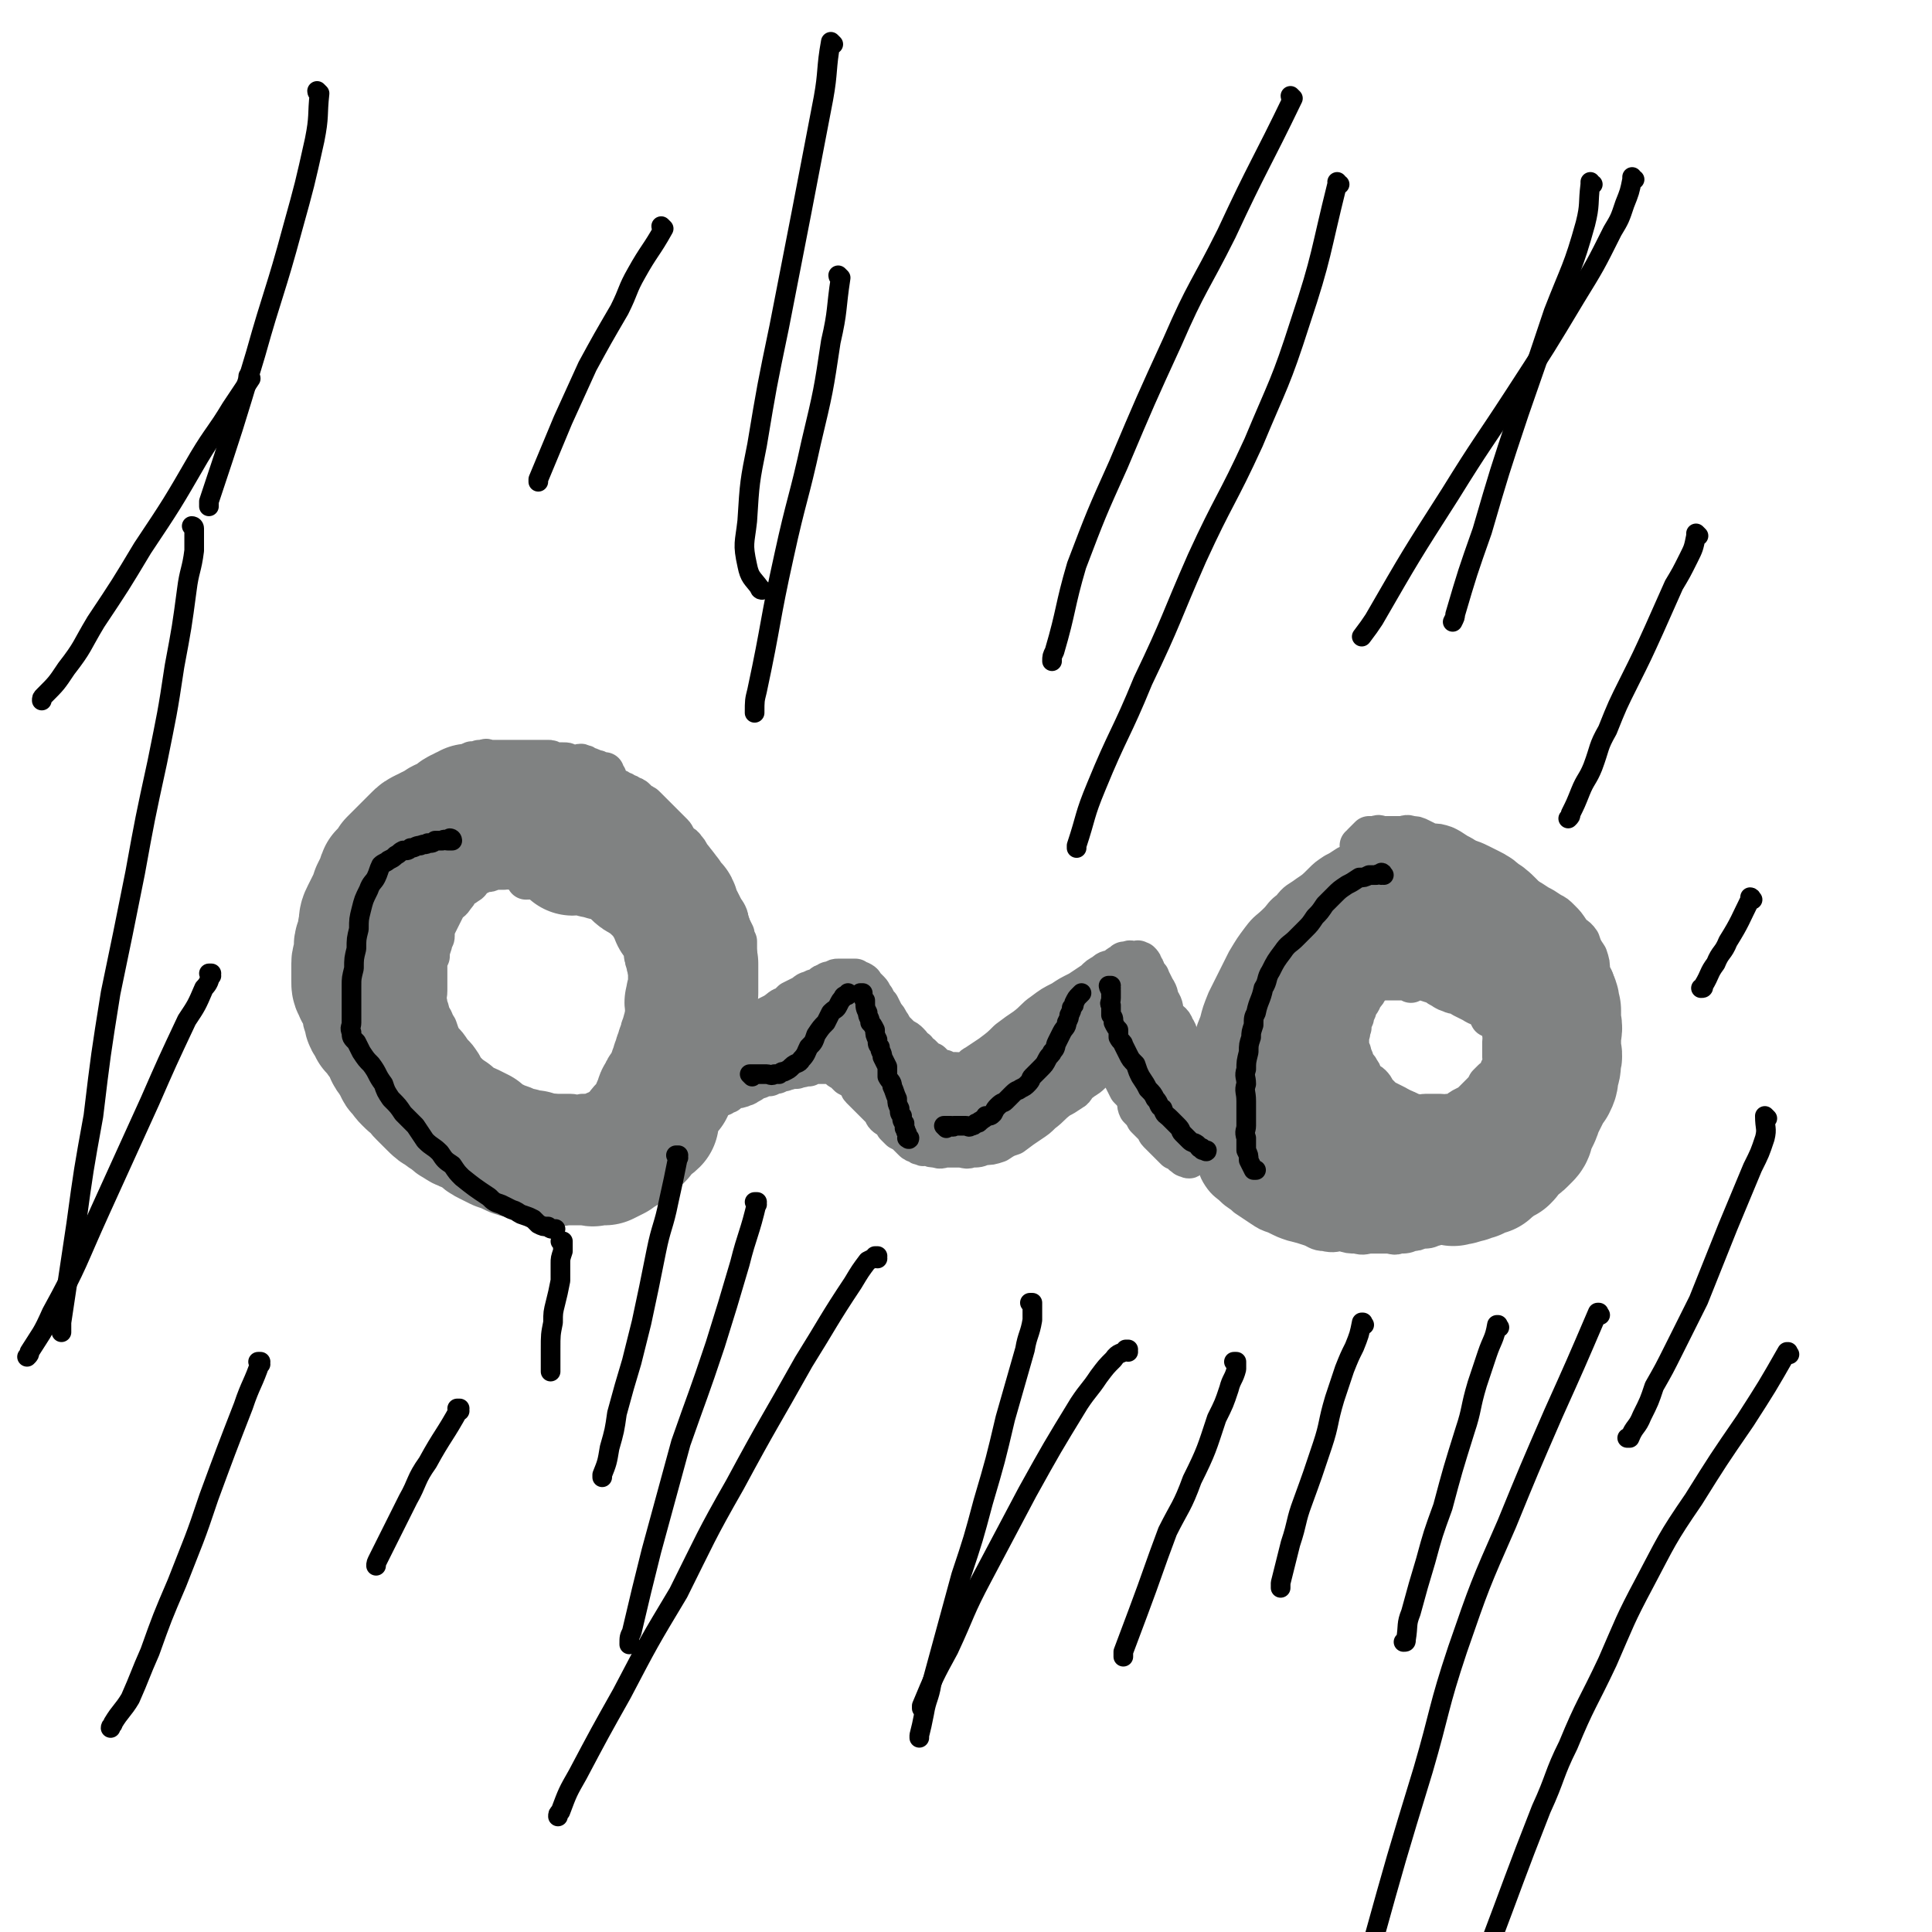 <svg viewBox='0 0 786 786' version='1.1' xmlns='http://www.w3.org/2000/svg' xmlns:xlink='http://www.w3.org/1999/xlink'><g fill='none' stroke='#808282' stroke-width='16' stroke-linecap='round' stroke-linejoin='round'><path d='M247,316c0,0 -1,-1 -1,-1 0,0 0,0 1,1 0,0 0,0 0,0 0,0 -1,-1 -1,-1 0,0 0,0 1,1 0,0 0,0 0,0 0,0 -1,-1 -1,-1 0,0 0,0 1,1 0,0 0,0 0,0 -1,-1 -1,-1 -1,-2 0,0 0,0 0,0 -1,0 -1,0 -2,0 0,0 0,0 0,0 0,0 0,0 0,0 -1,-1 -1,-1 -2,-1 0,0 0,0 0,0 -2,-1 -2,-1 -3,-1 0,0 0,0 0,0 -1,-1 -1,-1 -2,-1 -1,-1 -1,0 -2,0 0,0 0,0 0,0 -2,0 -2,0 -3,0 0,0 0,0 0,0 -2,-1 -1,-1 -3,-1 -1,0 -1,0 -2,0 -1,0 -1,0 -2,0 -1,-1 -1,-1 -2,-1 0,0 0,0 0,0 -2,0 -2,0 -3,0 -1,0 -1,0 -2,0 -1,0 -1,0 -2,0 -1,0 -1,0 -2,0 -1,0 -1,0 -2,0 -1,0 -1,0 -3,0 -1,0 -1,0 -2,0 -1,0 -1,0 -2,0 -1,0 -1,0 -2,0 -1,0 -1,0 -2,0 -1,0 -1,0 -2,0 -1,0 -1,-1 -2,0 -1,0 -1,0 -2,0 -1,1 -1,1 -3,1 0,0 0,-1 0,0 -2,0 -1,1 -3,1 -1,1 -1,1 -2,1 -1,1 -1,0 -2,1 -1,0 -1,0 -2,1 0,0 0,0 0,0 -2,1 -2,1 -3,1 -1,1 -1,1 -2,2 0,0 0,0 0,0 -2,1 -2,1 -3,1 0,1 0,1 0,1 -2,1 -2,1 -3,1 -1,1 -1,1 -2,2 0,0 0,0 0,0 -2,1 -1,2 -3,3 -1,1 -1,1 -2,2 -1,0 -1,0 -2,1 -1,0 -1,0 -2,1 -1,1 -1,1 -2,2 -1,2 -1,2 -2,3 -1,1 -1,1 -2,2 -1,1 -1,0 -2,2 -1,1 -1,1 -2,3 -2,2 -2,2 -3,4 -1,2 0,2 -1,3 -1,2 -1,2 -2,4 -1,2 -1,2 -2,3 -1,2 -1,2 -1,3 -1,2 -1,2 -1,4 -1,2 0,2 -1,4 -1,2 -1,1 -2,3 -1,2 0,2 0,4 0,2 -1,2 -1,4 0,2 0,2 0,3 0,1 0,1 0,2 0,2 0,2 0,3 0,1 0,1 0,2 0,2 0,2 0,3 0,1 -1,1 0,2 0,2 1,2 1,3 1,1 1,2 2,3 0,2 1,2 2,3 1,2 1,2 2,4 0,2 0,2 1,4 1,2 1,2 2,4 1,4 1,4 3,7 1,2 1,2 2,4 0,2 0,2 1,4 0,2 1,2 2,3 1,2 1,2 2,4 2,2 1,2 3,5 2,2 2,2 4,3 1,2 1,1 2,3 2,1 1,2 2,3 2,2 2,1 4,3 2,1 2,2 3,3 2,1 2,1 4,3 2,2 2,2 4,3 2,1 2,1 4,2 1,2 1,2 3,3 2,1 2,1 4,2 2,1 2,1 4,2 2,1 2,1 4,2 2,1 2,2 4,2 1,1 2,0 4,0 1,1 1,1 3,1 2,1 2,1 4,1 1,1 1,0 3,0 2,1 2,1 4,1 2,1 2,0 4,0 2,0 2,0 3,0 2,0 2,0 4,0 2,0 2,0 5,0 1,0 1,0 3,0 1,0 1,0 3,0 1,0 1,1 3,0 1,0 1,0 2,0 2,-1 2,-1 3,-1 1,-1 1,-1 3,-2 1,0 1,-1 3,-1 1,-1 1,-1 2,-2 1,0 1,0 2,-1 1,0 1,0 1,0 1,-1 1,0 1,-1 1,-1 1,-1 2,-2 1,-1 2,-1 2,-1 1,-1 1,-1 2,-2 1,0 1,0 1,-1 1,-1 1,-1 2,-2 1,-1 1,-1 2,-2 0,-1 1,-1 2,-2 0,-2 0,-2 1,-3 0,-1 1,-1 1,-2 1,-2 1,-2 2,-3 0,-2 0,-2 1,-3 0,-2 1,-2 2,-3 0,-2 0,-2 1,-3 0,-2 1,-2 1,-4 2,-2 2,-2 2,-5 2,-3 2,-3 3,-6 0,-3 0,-3 1,-6 0,-3 1,-3 2,-5 1,-2 1,-2 2,-4 0,-2 0,-2 1,-4 0,-2 0,-2 1,-4 0,-2 0,-2 0,-3 0,-1 0,-1 0,-3 0,-2 0,-2 0,-4 0,-2 0,-2 0,-3 0,-2 0,-2 0,-3 0,-2 0,-2 0,-3 -1,-2 -1,-2 -1,-3 -1,-2 -1,-2 -2,-4 -1,-2 0,-2 -1,-4 -1,-2 -1,-1 -2,-3 -1,-2 -1,-2 -2,-4 -1,-2 -1,-2 -2,-3 -1,-2 -1,-2 -2,-4 -1,-1 -1,-1 -3,-3 -1,-2 -1,-2 -2,-4 -1,-2 -1,-2 -2,-3 -1,-2 -1,-2 -2,-3 -1,-2 -2,-1 -3,-3 -1,-1 -1,-2 -2,-3 -1,-1 -1,-1 -3,-3 -1,-1 -1,-1 -2,-2 -1,-1 -1,-1 -2,-2 -1,-1 -1,-1 -2,-2 -1,-1 -1,-1 -2,-2 -1,-1 -1,-1 -2,-1 -1,-1 -1,-1 -2,-2 -1,-1 -1,-1 -2,-1 -1,-1 -1,-1 -2,-1 -1,-1 -1,-1 -2,-1 -1,-1 -1,-1 -2,-1 -1,-1 -1,0 -2,0 -1,-1 -1,-1 -2,-1 -2,-1 -2,-1 -3,-1 -2,-1 -2,-1 -3,-1 -1,-1 -1,0 -2,0 -1,-1 -1,-1 -2,-1 0,0 0,0 0,0 '/><path d='M226,354c0,0 -1,-1 -1,-1 0,0 1,0 1,1 -1,0 -1,0 -2,0 -1,0 -1,0 -2,0 -1,0 -1,0 -3,0 -1,0 -1,0 -3,0 -2,0 -2,0 -4,0 -2,0 -2,0 -4,0 -2,0 -2,-1 -3,0 -2,0 -2,0 -4,0 -2,1 -2,1 -4,1 -2,1 -2,1 -4,2 -2,2 -1,2 -3,3 -1,1 -2,1 -3,2 -1,2 -1,2 -2,3 -1,2 -2,2 -3,3 -1,2 -1,2 -2,4 -1,2 -1,2 -2,4 -1,2 -1,3 -1,5 0,1 -1,1 -1,3 -1,3 -1,3 -1,5 -1,2 -1,2 -1,4 0,2 0,2 0,5 0,2 0,2 0,5 0,3 -1,3 0,5 0,2 1,2 1,5 2,2 1,2 3,5 1,3 1,3 2,5 2,2 2,2 4,5 2,2 2,2 4,5 1,2 1,2 3,4 1,2 1,2 2,4 2,2 2,2 5,3 1,2 1,2 3,3 2,1 2,1 4,2 2,1 2,1 4,2 2,1 2,1 4,1 3,1 3,1 5,1 2,1 2,0 5,0 2,0 2,0 4,0 2,0 2,0 5,0 2,0 2,1 5,0 3,0 3,0 5,-1 2,0 2,0 4,-1 2,-2 2,-2 4,-3 2,-1 2,-1 4,-2 2,-1 2,-1 3,-2 2,-2 2,-2 3,-3 2,-1 2,-1 3,-2 1,-1 1,-2 2,-3 1,-2 1,-2 2,-4 0,-3 0,-3 1,-5 0,-3 0,-3 1,-6 0,-2 0,-2 0,-5 0,-3 0,-3 0,-5 0,-2 0,-2 0,-5 0,-2 0,-2 0,-5 -1,-3 -1,-2 -2,-5 -1,-3 -1,-3 -2,-6 -1,-2 -1,-2 -2,-4 -1,-3 -1,-3 -2,-5 -1,-2 -1,-2 -2,-3 -2,-2 -1,-2 -3,-4 -1,-1 -2,-1 -3,-2 -1,-2 -1,-2 -2,-3 -1,-2 -2,-1 -3,-2 -2,-1 -1,-2 -3,-2 -2,-1 -2,-1 -4,-1 -2,-1 -1,-2 -3,-2 -2,-1 -3,-1 -5,-1 -2,-1 -2,-2 -5,-2 -3,-1 -4,-1 -7,-1 -3,-1 -3,0 -7,0 0,0 0,0 0,0 '/></g>
<g fill='none' stroke='#808282' stroke-width='53' stroke-linecap='round' stroke-linejoin='round'><path d='M228,331c0,0 -1,-1 -1,-1 0,0 0,0 1,1 0,0 0,0 0,0 -1,0 -1,0 -2,0 -2,-1 -2,-1 -3,-1 -1,-1 -1,0 -2,0 -1,-1 -1,-1 -2,-1 -1,-1 -1,0 -3,0 -1,0 -1,0 -3,0 -2,0 -2,0 -3,0 -1,0 -1,0 -2,0 -1,0 -1,0 -3,0 -1,0 -1,0 -3,0 -1,0 -1,0 -3,0 -1,0 -1,0 -3,0 -1,0 -1,-1 -2,0 -2,0 -2,0 -3,0 -1,1 -1,1 -2,1 -1,1 -1,1 -2,1 -2,1 -2,2 -3,3 -1,0 -1,0 -2,1 -2,0 -2,0 -3,1 -1,0 -1,1 -2,1 -1,1 -1,1 -2,1 -1,1 -1,1 -2,1 -2,1 -2,1 -3,2 -1,1 -1,1 -2,2 -1,1 -1,1 -2,2 -1,1 -1,1 -2,2 -1,1 -1,1 -2,2 -1,1 -1,1 -2,2 -1,2 -1,2 -2,3 -1,1 -1,1 -2,2 -1,2 0,2 -1,3 -1,2 -1,2 -2,4 -1,3 -1,3 -2,5 -1,2 -1,2 -2,4 -1,2 -1,2 -1,5 -1,2 0,2 -1,5 0,2 -1,1 -1,3 0,2 0,2 0,4 0,2 -1,1 -1,3 0,1 0,1 0,2 0,2 0,2 0,3 0,1 0,1 0,2 0,2 0,2 1,3 0,2 1,2 2,3 0,2 0,2 1,4 0,2 0,2 1,4 0,2 0,2 2,4 0,2 0,1 2,3 1,2 1,2 2,3 1,2 1,2 2,3 1,2 0,2 2,4 1,2 1,2 2,3 1,2 0,2 2,3 1,2 1,2 2,3 2,2 2,2 4,3 1,2 1,2 2,3 2,2 2,2 4,4 2,2 2,2 4,3 1,1 1,1 3,2 2,2 2,2 4,3 1,1 2,1 4,2 2,1 2,1 4,2 2,2 2,2 4,3 2,1 2,1 4,2 3,1 3,1 5,2 2,1 2,1 4,1 2,1 2,1 5,1 2,1 2,1 4,1 2,1 2,1 4,1 2,1 2,0 4,0 1,0 1,0 2,0 2,0 2,0 4,0 2,0 2,0 4,0 2,0 2,1 3,0 2,0 2,0 4,0 2,-1 2,-1 4,-2 1,-1 1,-1 3,-2 1,-1 1,-1 2,-2 2,-1 1,-1 3,-2 1,-1 1,-1 2,-2 1,-2 1,-2 2,-3 2,-2 2,-1 4,-3 0,-2 0,-2 1,-4 0,-1 0,-1 1,-3 1,-2 0,-2 2,-4 0,-2 1,-1 2,-2 0,-2 0,-2 1,-3 0,-1 0,-1 1,-2 0,-2 0,-2 1,-3 0,-2 0,-2 1,-3 0,-2 0,-2 1,-3 0,-2 0,-2 1,-3 0,-2 0,-2 1,-4 0,-1 0,-1 1,-3 0,-2 0,-2 1,-3 0,-2 0,-2 0,-4 0,-1 0,-1 0,-2 0,-2 -1,-2 0,-3 0,-2 0,-2 1,-3 0,-2 0,-2 0,-3 0,-1 0,-1 0,-2 0,-2 0,-2 0,-3 0,-2 0,-2 0,-4 -1,-2 -1,-2 -1,-4 -1,-2 -1,-2 -1,-4 -1,-2 0,-2 -1,-4 -1,-2 -1,-2 -2,-4 -1,-2 -1,-2 -2,-3 -1,-2 0,-2 -1,-4 -1,-1 -1,-1 -2,-2 -1,-2 -1,-2 -2,-3 -1,-2 -2,-2 -3,-3 -1,-1 -1,-1 -2,-2 -1,-1 -2,-1 -3,-2 -2,-1 -2,-1 -3,-2 -1,-1 -1,-2 -2,-3 -1,-1 -2,-1 -3,-1 -2,-1 -2,-2 -4,-2 -2,-1 -2,-1 -4,-1 -2,-1 -2,-1 -4,-1 -2,-1 -2,-1 -4,-1 -2,-1 -2,0 -5,0 0,0 0,0 0,0 '/></g>
<g fill='none' stroke='#808282' stroke-width='16' stroke-linecap='round' stroke-linejoin='round'><path d='M297,423c0,0 -1,-1 -1,-1 0,0 0,0 1,0 0,0 0,0 0,0 0,1 -1,0 -1,0 0,0 0,0 1,0 0,0 0,0 0,0 0,1 -1,0 -1,0 0,0 0,1 1,0 1,0 1,-1 3,-1 0,-1 0,-1 0,-1 2,-1 2,-1 4,-2 2,-1 2,-1 4,-2 2,-1 2,-1 3,-2 2,-1 2,-1 4,-2 3,-2 2,-2 5,-3 1,-1 1,-1 2,-2 2,-1 2,-1 4,-2 2,-1 2,-2 4,-2 1,-1 2,-1 3,-1 2,-1 1,-2 3,-2 1,-1 1,-1 3,-1 1,-1 1,-1 2,-1 2,0 2,0 3,0 1,0 1,0 2,0 0,0 0,0 0,0 1,0 1,0 2,0 1,1 2,1 2,1 2,1 1,1 2,2 1,1 1,1 2,2 1,1 1,2 2,3 1,2 1,2 2,3 1,2 1,2 2,4 1,1 1,1 2,3 1,1 1,2 2,3 2,2 2,2 3,3 2,1 2,1 3,2 2,2 1,2 3,3 0,1 0,1 2,2 1,1 1,1 2,2 1,1 2,1 2,1 1,1 1,1 2,2 1,1 1,1 2,1 0,0 0,0 1,0 0,1 0,1 1,1 0,0 0,0 1,0 1,1 1,0 2,0 0,0 0,0 0,0 1,0 1,0 1,0 1,0 1,1 2,0 1,0 2,0 3,0 2,-2 1,-2 3,-3 3,-2 3,-2 6,-4 4,-3 4,-3 7,-6 4,-3 4,-3 7,-5 4,-3 4,-4 7,-6 4,-3 4,-3 8,-5 3,-2 3,-2 7,-4 3,-2 3,-2 6,-4 2,-2 2,-2 4,-3 2,-2 2,-1 4,-2 2,-1 2,-2 4,-2 0,-1 0,-1 1,-1 0,0 0,0 1,0 1,-1 1,0 2,0 0,0 0,0 0,0 1,0 1,0 1,0 1,0 1,-1 1,0 0,0 1,0 1,0 1,1 1,1 1,2 1,1 1,1 1,2 1,2 2,2 2,3 1,2 1,2 2,4 2,3 1,3 2,5 2,3 1,3 2,6 2,3 3,2 4,5 2,3 1,3 2,6 2,2 2,2 4,5 1,2 1,2 2,5 1,2 1,2 2,3 1,1 1,1 2,2 1,1 1,1 2,2 1,1 1,1 2,1 0,0 0,0 1,0 1,1 0,1 1,2 0,0 0,0 1,0 0,0 0,0 0,0 0,1 -1,0 -1,0 '/><path d='M291,447c0,0 -1,-1 -1,-1 0,0 0,0 1,0 0,0 0,0 0,0 0,1 -1,0 -1,0 0,0 0,0 1,0 0,0 0,0 0,0 1,0 1,1 1,0 1,0 1,0 2,0 1,-1 1,-1 2,-1 1,-1 1,-1 3,-2 1,0 2,0 4,-1 1,0 1,-1 2,-1 2,-1 2,-2 4,-2 2,-1 2,-1 4,-1 2,-1 2,-1 3,-1 2,-1 2,-1 3,-1 1,-1 2,0 2,-1 2,0 2,0 3,0 1,-1 2,0 3,-1 1,0 0,0 2,0 0,-1 0,-1 1,-1 1,0 1,0 1,0 1,0 1,0 2,0 1,0 1,0 1,0 1,0 1,0 2,0 0,0 0,0 1,0 1,0 1,0 2,0 1,0 1,0 1,0 1,2 1,2 3,3 1,1 1,1 2,2 2,1 2,1 3,2 2,1 1,2 2,3 2,2 2,2 3,3 2,2 2,2 3,3 1,1 1,1 2,2 2,2 1,2 2,3 1,1 2,1 3,2 1,1 1,1 1,2 1,1 1,1 2,2 2,1 2,1 3,2 0,0 0,0 0,0 1,1 1,1 2,2 1,1 1,1 2,1 1,1 1,1 2,1 1,1 1,0 2,0 2,1 2,1 4,1 2,1 2,0 4,0 3,0 3,0 5,0 3,0 3,1 5,0 3,0 3,0 5,-1 3,0 3,0 6,-1 3,-2 3,-2 6,-3 4,-3 4,-3 7,-5 3,-2 3,-2 5,-4 4,-3 3,-3 7,-6 2,-1 2,-1 5,-3 2,-1 1,-2 4,-4 1,-1 2,-1 4,-3 1,-1 0,-1 1,-2 1,-1 1,-1 2,-2 1,-1 1,-1 2,-2 1,0 1,0 1,-1 0,0 0,0 1,-1 0,0 0,0 1,-1 0,0 0,0 0,0 0,1 -1,0 -1,0 0,0 0,0 1,0 0,0 0,0 0,0 0,0 0,0 1,0 0,0 1,-1 1,-1 0,1 0,1 0,2 0,0 0,0 0,0 0,1 0,1 0,2 1,1 0,2 1,3 0,1 1,1 1,2 1,2 1,2 1,3 1,2 1,2 2,4 2,2 2,2 3,4 1,2 0,2 1,4 2,2 2,2 3,4 2,2 2,2 3,3 2,2 1,2 2,3 2,2 2,2 3,3 1,1 1,1 2,2 1,1 1,1 2,2 0,0 0,0 1,0 1,1 1,1 2,2 0,0 0,0 1,0 0,1 0,1 1,1 0,0 0,0 1,0 0,0 0,0 0,0 0,1 -1,0 -1,0 0,-1 2,-1 2,-2 1,-2 1,-2 1,-4 1,-2 1,-3 2,-4 0,-3 1,-2 1,-4 1,-3 1,-3 2,-5 0,-2 0,-2 0,-4 1,-2 1,-2 1,-4 1,-1 1,-1 1,-2 1,-2 1,-2 1,-3 0,0 0,0 0,-1 0,-1 0,-1 0,-2 0,0 0,0 0,-1 0,0 0,0 0,0 '/><path d='M568,352c0,0 -1,-1 -1,-1 0,0 1,0 0,1 0,0 0,0 -1,0 -1,0 -1,0 -2,0 -1,0 -1,0 -2,0 -2,0 -2,0 -3,0 -2,0 -2,0 -3,0 -2,0 -2,-1 -4,0 -2,0 -2,0 -4,0 -3,2 -3,2 -5,3 -3,2 -3,2 -5,4 -3,3 -3,3 -6,5 -4,3 -4,2 -7,6 -3,2 -3,3 -5,5 -4,4 -4,3 -7,7 -3,4 -3,4 -6,9 -2,4 -2,4 -4,8 -2,4 -2,4 -4,8 -2,5 -2,5 -3,9 -2,5 -2,5 -3,10 -1,5 -1,5 -2,10 -1,4 -1,4 -1,9 -1,3 0,3 0,7 0,4 -1,4 0,8 0,3 0,3 1,7 1,3 2,3 3,5 2,3 1,3 3,6 2,3 3,3 5,5 2,2 3,2 5,4 3,2 3,2 6,4 3,2 3,2 6,3 4,2 4,2 7,3 4,1 4,1 7,2 3,1 3,2 6,2 4,1 4,0 7,0 3,1 3,1 6,1 3,1 3,0 6,0 3,0 3,0 6,0 3,0 3,1 5,0 3,0 3,0 5,-1 2,0 2,0 4,-1 3,0 3,0 5,-1 2,0 2,-1 4,-2 3,-1 3,0 5,-2 3,-1 3,-1 5,-2 3,-2 3,-2 5,-3 2,-2 3,-1 5,-2 3,-2 3,-3 6,-4 3,-2 3,-1 5,-3 3,-1 3,-1 6,-2 3,-3 3,-3 6,-5 2,-3 2,-3 4,-5 2,-4 2,-4 4,-7 2,-3 2,-3 3,-6 2,-4 2,-4 3,-7 2,-5 2,-5 2,-9 1,-4 1,-5 1,-9 1,-4 1,-4 1,-8 1,-4 1,-4 1,-8 1,-4 0,-4 0,-7 0,-4 1,-4 0,-7 0,-3 -1,-3 -2,-6 0,-3 0,-3 -1,-6 -2,-3 -2,-3 -3,-6 -2,-3 -3,-2 -4,-4 -2,-3 -2,-3 -4,-5 -2,-2 -2,-2 -4,-3 -3,-2 -3,-2 -5,-3 -3,-2 -3,-2 -5,-3 -2,-2 -2,-2 -4,-3 -3,-2 -3,-2 -5,-3 -3,-2 -3,-2 -5,-3 -2,-2 -2,-2 -4,-3 -3,-2 -3,-2 -5,-3 -3,-2 -3,-2 -5,-3 -3,-2 -3,-2 -5,-3 -3,-1 -3,-1 -6,-1 -2,-1 -2,-1 -4,-2 -2,-1 -2,-1 -4,-1 -2,-1 -2,0 -4,0 -2,0 -2,0 -4,0 -2,0 -2,0 -3,0 -2,0 -2,-1 -3,0 -2,0 -2,0 -3,0 -2,2 -2,2 -3,3 0,1 0,1 -1,1 '/><path d='M574,400c0,0 -1,-1 -1,-1 0,0 1,0 0,0 0,1 0,0 -1,0 -2,0 -2,0 -3,0 -1,0 -1,0 -2,0 -2,0 -2,0 -3,0 -2,0 -2,0 -3,0 -1,1 -1,1 -2,1 -1,1 -1,1 -2,2 -1,2 -1,2 -2,3 -1,1 -1,1 -1,2 -1,2 -2,2 -2,4 -1,2 -1,2 -1,3 -1,2 -1,2 -1,4 -1,2 0,2 -1,3 0,2 0,2 0,3 0,1 0,1 0,2 1,2 1,2 1,3 1,2 1,2 1,3 1,2 2,2 2,3 2,2 1,3 2,4 2,2 2,1 3,2 2,2 1,2 2,3 2,2 2,2 3,3 2,1 2,1 4,2 2,1 2,1 3,2 2,1 2,1 3,1 2,1 2,1 3,1 2,1 2,0 4,0 1,0 1,0 3,0 2,0 2,0 3,0 2,0 2,1 3,0 2,0 2,0 3,0 2,-2 2,-2 4,-3 2,-1 2,-1 3,-2 2,-2 2,-2 3,-3 2,-2 2,-2 3,-4 1,-1 1,-1 2,-2 1,0 2,0 2,-1 1,-2 1,-2 1,-3 1,-1 1,-1 1,-2 1,-2 0,-2 0,-3 0,-2 0,-2 0,-3 0,-2 0,-2 0,-3 0,-2 1,-2 0,-3 0,-3 0,-3 -2,-5 -1,-1 -1,-1 -3,-2 -1,-2 -1,-2 -2,-3 -2,-2 -2,-1 -5,-3 -2,-1 -2,-1 -4,-2 -3,-2 -3,-1 -5,-2 -3,-1 -2,-1 -4,-2 -2,-1 -2,-2 -4,-2 -3,-1 -3,-1 -5,-1 -2,-1 -2,-1 -5,-2 -1,0 -2,0 -4,0 0,0 0,0 0,0 '/></g>
<g fill='none' stroke='#808282' stroke-width='53' stroke-linecap='round' stroke-linejoin='round'><path d='M558,376c0,0 -1,-1 -1,-1 0,0 0,0 0,1 0,0 0,0 0,0 1,0 0,-1 0,-1 0,0 0,0 0,1 0,0 0,0 0,0 0,-1 0,-1 -1,-1 0,0 0,0 -1,0 -1,-1 -1,0 -2,0 0,0 0,-1 -1,0 -1,0 -1,0 -2,0 0,0 0,0 -1,1 -1,0 -1,0 -2,1 -1,1 -1,1 -1,2 -1,1 -1,1 -1,2 -1,1 -1,1 -2,2 -1,1 -1,1 -2,2 -1,1 -1,1 -2,2 -1,1 -1,1 -2,1 -1,1 -1,1 -2,2 -1,1 -1,1 -1,2 -1,2 -1,2 -2,3 -1,2 -1,2 -2,3 -1,1 -1,1 -2,2 -1,2 -1,2 -2,3 -1,2 -1,2 -2,3 -1,2 -1,2 -1,3 -1,1 -1,1 -2,2 -1,2 -1,2 -2,3 -1,2 -1,2 -1,3 -1,1 -1,1 -1,2 -1,2 -1,2 -1,3 -1,2 -1,2 -1,3 -1,1 -1,1 -1,2 -1,1 0,1 0,2 -1,1 -1,1 -1,2 -1,1 0,1 0,2 -1,2 0,2 0,3 0,2 0,2 0,3 0,1 0,1 0,2 0,2 0,2 0,3 0,2 0,2 0,3 0,1 -1,1 0,2 0,2 0,2 0,3 1,2 0,2 1,3 0,1 0,1 0,2 1,2 2,1 3,2 0,2 0,2 1,3 0,2 0,2 1,3 1,1 1,1 2,2 1,1 1,1 2,2 2,1 2,0 3,1 1,1 1,1 2,2 1,1 1,1 2,1 2,1 2,1 4,1 1,1 1,2 3,2 2,1 2,1 3,1 1,1 1,1 2,1 2,1 2,1 3,1 2,1 2,0 3,0 3,1 3,1 6,1 2,1 2,0 3,0 2,0 2,0 3,0 1,0 1,0 3,0 1,0 1,0 2,0 2,0 2,0 3,0 1,0 1,0 2,0 2,0 2,0 3,0 2,0 2,0 3,0 1,0 1,0 2,0 2,0 2,0 3,0 1,0 1,0 2,0 2,0 2,0 3,0 1,0 1,0 2,0 1,0 1,0 2,0 1,0 1,1 2,0 2,0 2,0 3,-1 1,0 1,0 2,0 2,-1 2,-1 3,-1 1,-1 1,-1 2,-2 2,0 2,0 3,0 1,-1 1,-1 2,-2 1,0 1,-1 1,-1 1,-1 1,-1 2,-1 1,-1 1,-1 2,-1 1,-1 1,-1 2,-3 1,0 1,-1 1,-1 1,-1 1,-1 2,-2 1,0 1,0 2,-1 1,-1 1,-1 2,-2 1,-1 1,-2 1,-3 1,-2 1,-2 2,-4 1,-2 1,-2 1,-3 1,-2 1,-2 2,-4 1,-2 1,-2 2,-4 1,-2 1,-2 2,-3 1,-2 1,-2 1,-5 1,-2 1,-2 1,-5 1,-2 0,-2 0,-5 0,-2 0,-2 0,-5 0,-2 1,-2 0,-5 0,-2 0,-2 0,-5 -1,-2 0,-2 -1,-4 -2,-2 -3,-1 -4,-3 -2,-2 -2,-2 -3,-4 -2,-2 -2,-2 -4,-5 -2,-2 -2,-2 -4,-5 -2,-3 -2,-3 -4,-5 -2,-2 -2,-2 -3,-4 -2,-3 -2,-3 -4,-5 -2,-2 -2,-2 -4,-3 -2,-2 -2,-2 -4,-3 -2,-1 -2,-1 -4,-2 -2,-1 -2,-1 -4,-1 -2,-1 -2,-1 -4,-1 -2,-1 -2,-1 -4,-1 -1,-1 -1,-1 -2,-1 -2,-1 -2,-1 -3,0 -2,0 -2,0 -4,0 0,1 0,1 -1,1 '/><path d='M566,470c0,0 -1,-1 -1,-1 0,0 0,0 0,0 0,0 0,0 0,0 0,0 0,0 -1,0 0,-1 0,-1 -1,-1 -1,0 -1,0 -2,0 -1,-1 -1,-1 -2,-2 -2,0 -2,1 -3,0 -2,0 -2,0 -3,0 -2,-1 -1,-1 -3,-2 -2,-1 -2,-1 -3,-2 -2,0 -2,0 -3,-1 -1,0 -1,0 -2,-1 -2,-2 -2,-2 -3,-3 -1,-1 -1,-1 -2,-2 -2,-2 -2,-2 -3,-3 -1,-2 -1,-2 -2,-3 -2,-2 -2,-1 -3,-2 -1,-1 -1,-1 -2,-2 -1,-2 -1,-2 -2,-3 -1,-2 -1,-2 -2,-3 -1,-2 -2,-1 -3,-3 -1,-2 -1,-2 -1,-4 -1,-1 -1,-1 -1,-2 0,0 0,0 0,-1 '/></g>
<g fill='none' stroke='#808282' stroke-width='27' stroke-linecap='round' stroke-linejoin='round'><path d='M298,426c0,0 -1,-1 -1,-1 0,0 0,0 1,0 0,0 0,0 0,0 0,1 -1,0 -1,0 0,0 0,0 1,0 0,0 0,0 0,0 1,0 1,0 2,0 2,0 2,1 3,0 1,0 1,0 2,0 2,-1 2,0 3,-1 1,0 1,0 2,0 1,-1 1,-1 2,-1 1,-1 2,0 2,-1 2,0 1,-1 2,-1 1,-1 1,-1 3,-1 1,-1 0,-1 2,-1 1,-1 1,-1 2,-1 2,-1 2,-1 3,-1 2,-1 1,-2 3,-2 0,-1 1,0 1,-1 1,0 1,0 2,0 1,-1 1,0 2,-1 1,0 1,1 1,0 1,0 1,0 2,0 1,0 1,0 1,-1 1,0 1,0 1,0 1,0 1,-1 1,-1 1,0 1,0 1,0 1,0 1,0 1,0 1,0 1,0 2,0 0,0 0,0 0,0 0,1 0,1 1,2 0,2 0,2 1,3 0,0 0,0 0,0 1,2 1,2 2,3 0,0 0,0 0,0 0,1 0,1 1,2 0,1 0,1 1,2 0,1 0,1 1,2 0,0 0,0 0,0 1,2 1,2 2,3 1,0 1,0 1,0 1,2 1,2 2,3 1,1 1,1 2,2 1,1 1,1 2,2 1,1 1,1 2,2 1,1 1,1 3,2 0,1 0,1 1,2 1,1 1,1 3,2 0,1 1,1 2,1 1,1 1,1 2,2 1,1 1,1 2,2 1,1 2,1 2,1 1,1 1,1 2,2 0,1 0,1 1,1 1,0 1,0 1,0 1,1 1,1 2,2 0,0 1,0 1,0 1,1 1,1 2,2 0,0 0,0 0,0 1,1 1,1 2,1 0,0 0,0 1,0 0,0 0,0 0,0 0,1 0,1 1,1 0,0 0,0 1,0 1,0 1,0 2,0 0,0 0,0 0,0 1,0 1,0 3,0 0,0 0,0 0,0 1,-1 1,-1 2,-1 0,-1 0,-2 1,-2 1,-1 1,-1 2,-1 1,-1 1,-1 2,-2 1,-1 1,-1 3,-2 1,-1 0,-2 1,-2 2,-1 2,-1 3,-2 2,-2 2,-2 3,-3 2,-2 2,-1 3,-2 2,-1 2,-1 3,-2 2,-1 2,-1 3,-2 2,-2 1,-2 2,-3 2,-1 2,-1 3,-2 2,-2 2,-2 3,-3 2,-2 2,-2 3,-3 2,-2 2,-2 3,-3 1,-1 1,-1 2,-2 2,-2 2,-2 3,-3 1,-1 1,-1 2,-2 2,-2 2,-2 3,-3 1,-1 1,-1 2,-1 1,-1 1,-1 2,-2 1,-1 1,-1 2,-2 1,-1 1,-1 2,-2 1,-1 1,-1 2,-1 0,0 0,0 1,-1 0,0 0,0 1,0 0,0 0,-1 1,-1 0,0 0,0 1,0 0,0 0,0 1,0 0,0 0,0 1,0 0,0 1,0 1,0 0,1 0,1 0,2 1,0 1,0 1,0 0,2 0,2 0,4 1,1 1,1 1,2 1,2 1,2 2,3 0,2 -1,3 0,5 0,2 1,2 1,5 1,1 0,1 1,2 0,2 0,2 0,3 1,2 1,2 1,3 1,2 1,2 1,3 1,2 1,2 1,3 1,2 1,2 1,3 1,1 1,1 1,3 1,2 1,2 1,3 1,1 1,1 1,2 0,0 0,0 1,0 '/></g>
<g fill='none' stroke='#000000' stroke-width='8' stroke-linecap='round' stroke-linejoin='round'><path d='M306,438c0,0 -1,-1 -1,-1 0,0 0,0 1,0 0,0 0,0 0,0 0,1 -1,0 -1,0 0,0 0,0 1,0 0,0 0,0 0,0 1,0 1,0 1,0 1,0 1,0 2,0 1,0 1,0 1,0 1,0 1,0 2,0 1,0 2,1 3,0 1,0 1,0 2,0 1,-1 1,-1 2,-1 2,-1 2,-1 3,-2 2,-2 3,-1 4,-3 2,-2 2,-3 3,-5 2,-2 2,-2 3,-5 2,-3 2,-3 4,-5 1,-2 1,-2 2,-4 2,-2 2,-1 3,-3 1,-2 1,-2 2,-3 0,-1 1,-1 1,-1 1,0 1,0 1,-1 '/><path d='M351,405c0,0 -1,-1 -1,-1 0,0 1,0 1,0 0,2 0,2 1,3 0,3 0,3 1,5 0,2 1,2 1,4 1,1 1,1 2,3 0,2 0,2 1,4 0,2 0,2 1,3 0,2 1,2 1,4 1,2 1,2 2,4 0,2 0,2 0,4 1,2 2,2 2,4 1,2 1,3 2,5 0,2 0,2 1,4 0,2 0,2 1,3 0,2 0,2 1,3 0,1 0,1 0,2 1,1 0,1 1,2 0,1 0,1 1,2 0,0 0,0 0,0 0,0 0,0 0,0 0,1 -1,0 -1,0 '/><path d='M385,459c0,0 -1,-1 -1,-1 0,0 0,0 1,0 0,0 0,0 0,0 0,1 -1,0 -1,0 0,0 0,0 1,0 0,0 0,0 0,0 0,1 -1,0 -1,0 1,0 1,0 3,0 1,1 1,0 1,0 1,0 1,0 1,0 1,0 1,0 2,0 1,0 1,0 2,0 1,0 1,1 2,0 1,0 1,0 2,-1 2,0 1,-1 2,-1 1,-1 2,-1 2,-2 2,0 2,0 3,-1 1,-2 1,-2 2,-3 2,-2 2,-1 3,-2 2,-2 2,-2 3,-3 2,-2 2,-1 3,-2 2,-1 2,-1 3,-2 2,-2 1,-2 2,-3 2,-2 2,-2 3,-3 2,-2 2,-2 3,-4 1,-2 2,-2 2,-3 2,-2 1,-2 2,-4 1,-2 1,-2 2,-4 1,-2 2,-2 2,-4 1,-2 1,-2 1,-3 1,-2 1,-2 1,-3 1,-1 1,-1 1,-2 1,-2 1,-2 2,-3 0,0 0,0 1,-1 '/><path d='M452,402c0,0 -1,-1 -1,-1 0,0 0,0 1,0 0,0 0,0 0,0 0,1 -1,0 -1,0 0,0 0,1 1,2 0,2 0,2 0,3 0,2 -1,2 0,3 0,2 0,2 0,4 1,1 1,1 1,3 1,2 1,2 2,3 0,2 0,2 0,3 1,2 2,2 2,3 1,2 1,2 2,4 1,2 1,2 3,4 1,3 1,3 2,5 2,3 2,3 3,5 2,2 2,2 3,4 2,2 1,3 3,4 1,3 1,2 3,4 2,2 2,2 3,3 2,2 1,2 2,3 2,2 2,2 3,3 1,1 2,1 2,1 2,1 1,1 2,2 0,0 0,0 1,0 0,1 0,1 1,1 0,0 0,0 1,0 0,0 0,0 0,0 0,1 -1,0 -1,0 '/><path d='M563,356c0,0 -1,-1 -1,-1 0,0 1,0 0,1 0,0 -1,-1 -2,0 -2,0 -2,0 -3,0 -2,1 -2,1 -4,1 -3,2 -3,2 -5,3 -3,2 -3,2 -5,4 -2,2 -2,2 -4,4 -2,3 -2,3 -4,5 -2,3 -2,3 -4,5 -2,2 -2,2 -4,4 -2,2 -3,2 -5,5 -3,4 -3,4 -5,8 -2,3 -1,4 -3,7 -1,5 -2,5 -3,10 -1,2 -1,2 -1,5 -1,3 -1,3 -1,5 -1,3 -1,3 -1,6 -1,4 -1,4 -1,7 -1,3 0,3 0,6 -1,3 0,3 0,7 0,2 0,2 0,5 0,2 0,2 0,5 0,2 -1,2 0,5 0,2 0,2 0,5 1,2 1,2 1,4 1,2 1,2 2,4 0,0 0,0 1,0 '/><path d='M184,342c0,0 -1,-1 -1,-1 0,0 1,0 1,1 0,0 0,0 0,0 0,0 -1,-1 -1,-1 0,0 1,0 1,1 0,0 0,0 0,0 -1,0 -1,0 -2,0 -1,0 -1,-1 -2,0 -1,0 -1,0 -3,0 -1,1 -1,1 -3,1 -1,1 -1,0 -3,1 -2,0 -2,1 -4,1 -1,1 -1,1 -3,1 -2,1 -1,1 -3,2 -1,1 -1,1 -3,2 -1,1 -2,1 -3,2 -1,2 -1,3 -2,5 -1,2 -2,2 -3,5 -2,4 -2,4 -3,8 -1,4 -1,4 -1,8 -1,4 -1,4 -1,8 -1,4 -1,4 -1,8 -1,4 -1,4 -1,7 0,3 0,3 0,5 0,3 0,3 0,6 0,2 0,2 0,4 0,2 -1,2 0,4 0,2 0,2 2,4 1,2 1,2 2,4 2,3 2,3 4,5 3,4 2,4 5,8 1,3 1,3 3,6 3,3 3,3 5,6 2,2 2,2 5,5 2,3 2,3 4,6 3,3 3,2 6,5 2,3 2,3 5,5 2,3 2,3 4,5 5,4 5,4 11,8 2,2 2,2 5,3 2,1 2,1 4,2 3,1 2,1 4,2 3,1 3,1 5,2 1,1 1,1 2,2 2,1 2,1 4,1 1,1 1,1 3,1 0,0 0,0 0,0 '/><path d='M229,506c0,0 -1,-1 -1,-1 0,0 1,0 1,0 0,2 0,2 0,4 -1,3 -1,3 -1,5 0,4 0,4 0,7 -1,5 -1,5 -2,9 -1,4 -1,4 -1,8 -1,5 -1,5 -1,11 0,4 0,4 0,9 0,0 0,0 0,0 '/><path d='M276,471c0,0 -1,-1 -1,-1 0,0 1,0 1,0 -2,10 -2,10 -4,19 -2,10 -3,10 -5,20 -3,15 -3,15 -6,29 -2,8 -2,8 -4,16 -3,10 -3,10 -6,21 -1,7 -1,7 -3,14 -1,6 -1,6 -3,11 0,0 0,0 0,1 '/><path d='M308,490c0,0 -1,-1 -1,-1 0,0 1,0 1,0 -3,13 -4,13 -7,25 -5,17 -5,17 -10,33 -7,21 -7,20 -14,40 -6,22 -6,22 -12,44 -4,16 -4,16 -8,33 -1,2 -1,2 -1,5 '/><path d='M555,539c0,0 -1,-1 -1,-1 0,0 1,0 0,0 -1,5 -1,5 -3,10 -2,4 -2,4 -4,9 -2,6 -2,6 -4,12 -3,10 -2,10 -5,19 -4,12 -4,12 -8,23 -3,8 -2,8 -5,17 -2,8 -2,8 -4,16 0,1 0,1 0,2 '/><path d='M610,540c0,0 -1,-1 -1,-1 0,0 1,0 0,0 -1,6 -2,6 -4,12 -2,6 -2,6 -4,12 -3,10 -2,10 -5,19 -5,16 -5,16 -9,31 -4,11 -4,11 -7,22 -3,10 -3,10 -6,21 -2,5 -1,5 -2,11 0,1 0,1 -1,1 '/><path d='M651,535c0,0 -1,-1 -1,-1 0,0 1,0 0,0 -9,21 -9,21 -18,41 -10,23 -10,23 -19,45 -11,25 -11,25 -20,51 -8,24 -7,25 -14,49 -11,36 -11,36 -21,72 0,0 0,0 -1,0 '/><path d='M270,93c0,0 -1,0 -1,-1 0,0 1,1 1,1 -5,9 -6,9 -11,18 -4,7 -3,7 -7,15 -7,12 -7,12 -13,23 -5,11 -5,11 -10,22 -5,12 -5,12 -10,24 0,0 0,0 0,1 '/><path d='M342,113c0,0 -1,0 -1,-1 0,0 1,1 1,1 -2,13 -1,13 -4,26 -3,20 -3,20 -8,41 -5,23 -6,23 -11,46 -6,27 -5,27 -11,55 -1,4 -1,4 -1,9 '/><path d='M545,75c0,0 -1,0 -1,-1 0,0 1,1 0,1 -7,28 -6,29 -15,56 -8,25 -9,25 -19,49 -11,24 -12,23 -23,47 -11,25 -10,25 -22,50 -9,22 -10,21 -19,43 -5,12 -4,12 -8,24 0,0 0,0 0,1 '/><path d='M665,73c0,0 -1,0 -1,-1 0,0 0,1 0,1 -1,5 -1,5 -3,10 -2,6 -2,6 -5,11 -7,14 -7,14 -15,27 -12,20 -12,20 -25,40 -13,20 -13,19 -26,40 -16,25 -16,25 -31,51 -2,3 -2,3 -5,7 '/><path d='M79,215c0,0 0,-1 -1,-1 0,0 1,0 1,1 0,1 0,1 0,2 0,4 0,4 0,7 -1,8 -2,8 -3,16 -2,15 -2,15 -5,31 -3,20 -3,19 -7,39 -5,23 -5,23 -9,45 -5,25 -5,25 -10,49 -4,25 -4,25 -7,50 -4,22 -4,22 -7,44 -3,20 -3,20 -6,40 0,2 0,2 0,4 '/><path d='M420,531c0,0 -1,-1 -1,-1 0,0 0,0 1,0 0,0 0,0 0,0 0,4 0,4 0,7 -1,6 -2,6 -3,12 -4,14 -4,14 -8,28 -4,17 -4,17 -9,34 -4,15 -4,15 -9,30 -3,11 -3,11 -6,22 -3,11 -3,11 -6,22 -1,6 -2,6 -3,12 -1,5 -1,5 -2,9 0,1 0,1 0,1 '/><path d='M713,366c0,0 -1,-1 -1,-1 0,0 1,0 0,1 -4,8 -4,9 -9,17 -2,5 -3,4 -5,9 -3,4 -2,4 -5,9 0,1 0,1 -1,1 '/><path d='M691,218c0,0 -1,-1 -1,-1 0,0 0,0 0,1 -1,5 -1,5 -3,9 -3,6 -3,6 -6,11 -4,9 -4,9 -8,18 -5,11 -5,11 -10,21 -5,10 -5,10 -9,20 -4,7 -3,7 -6,15 -2,5 -3,5 -5,10 -2,5 -2,5 -4,9 0,1 0,1 -1,2 '/><path d='M719,455c0,0 -1,-1 -1,-1 0,0 0,0 0,0 0,5 1,5 0,9 -2,6 -2,6 -5,12 -5,12 -5,12 -10,24 -6,15 -6,15 -12,30 -5,10 -5,10 -10,20 -4,8 -4,8 -8,15 -2,6 -2,6 -5,12 -2,5 -3,4 -5,9 0,0 0,0 -1,0 0,0 0,0 0,0 '/><path d='M728,551c0,0 -1,-1 -1,-1 0,0 1,0 0,0 -8,14 -8,14 -17,28 -11,16 -11,16 -21,32 -11,16 -11,17 -20,34 -8,15 -8,16 -15,32 -8,17 -9,17 -16,34 -6,12 -5,13 -11,26 -11,28 -11,29 -22,58 '/><path d='M503,555c0,0 -1,-1 -1,-1 0,0 0,0 1,0 0,2 0,2 0,3 -1,4 -2,4 -3,8 -2,6 -2,6 -5,12 -4,12 -4,13 -10,25 -4,11 -5,11 -10,21 -6,16 -6,17 -12,33 -3,8 -3,8 -6,16 0,1 0,1 0,2 '/><path d='M459,550c0,0 -1,-1 -1,-1 0,0 1,0 1,0 -3,2 -4,1 -6,4 -3,3 -3,3 -6,7 -4,6 -4,5 -8,11 -11,18 -11,18 -21,36 -9,17 -9,17 -18,34 -8,15 -7,15 -14,30 -6,11 -6,11 -11,23 0,0 0,0 0,1 '/><path d='M357,512c0,0 -1,-1 -1,-1 0,0 1,0 1,0 -2,1 -2,1 -4,2 -3,4 -3,4 -6,9 -10,15 -10,16 -20,32 -14,25 -14,24 -28,50 -12,21 -12,22 -23,44 -12,20 -12,20 -23,41 -9,16 -9,16 -18,33 -4,7 -4,7 -7,15 -1,1 -1,1 -1,2 '/><path d='M187,574c0,0 -1,-1 -1,-1 0,0 1,0 1,0 -6,11 -7,11 -13,22 -5,7 -4,8 -8,15 -6,12 -6,12 -12,24 -1,2 -1,2 -1,3 '/><path d='M106,555c0,0 0,-1 -1,-1 0,0 1,0 1,0 -3,9 -4,9 -7,18 -7,18 -7,18 -14,37 -6,18 -6,17 -13,35 -6,14 -6,14 -11,28 -4,9 -4,10 -8,19 -3,5 -4,5 -7,10 0,1 -1,1 -1,2 '/><path d='M86,397c0,0 0,-1 -1,-1 0,0 1,0 1,0 -1,3 -1,4 -3,6 -3,7 -3,7 -7,13 -8,17 -8,17 -15,33 -10,22 -10,22 -20,44 -10,22 -9,22 -20,42 -4,9 -4,8 -9,16 0,1 0,1 -1,2 '/><path d='M102,154c0,0 0,-1 -1,-1 0,0 1,1 1,1 -4,6 -4,6 -8,12 -6,10 -7,10 -13,20 -11,19 -11,19 -23,37 -9,15 -9,15 -19,30 -6,10 -5,10 -12,19 -4,6 -4,6 -9,11 -1,1 -1,1 -1,2 '/><path d='M130,38c0,0 -1,0 -1,-1 0,0 1,1 1,1 -1,9 0,9 -2,19 -4,18 -4,18 -9,36 -7,26 -8,26 -15,51 -9,30 -9,30 -19,60 0,1 0,1 0,2 '/><path d='M339,18c0,0 -1,-1 -1,-1 -2,11 -1,12 -3,23 -9,47 -9,47 -18,93 -5,24 -5,24 -9,48 -3,15 -3,15 -4,31 -1,9 -2,9 0,18 1,5 2,5 5,9 0,1 1,1 1,1 '/><path d='M526,40c0,0 -1,0 -1,-1 0,0 1,1 1,1 -13,27 -14,27 -27,55 -11,22 -12,21 -22,44 -11,24 -11,24 -22,50 -9,20 -9,20 -17,41 -5,17 -4,18 -9,35 -1,2 -1,2 -1,4 '/><path d='M648,75c0,0 -1,0 -1,-1 0,0 0,1 0,1 -1,8 0,8 -2,16 -5,18 -6,18 -13,36 -7,21 -7,21 -14,41 -8,24 -8,24 -15,48 -6,17 -6,17 -11,34 0,1 0,1 -1,3 '/></g>
</svg>
